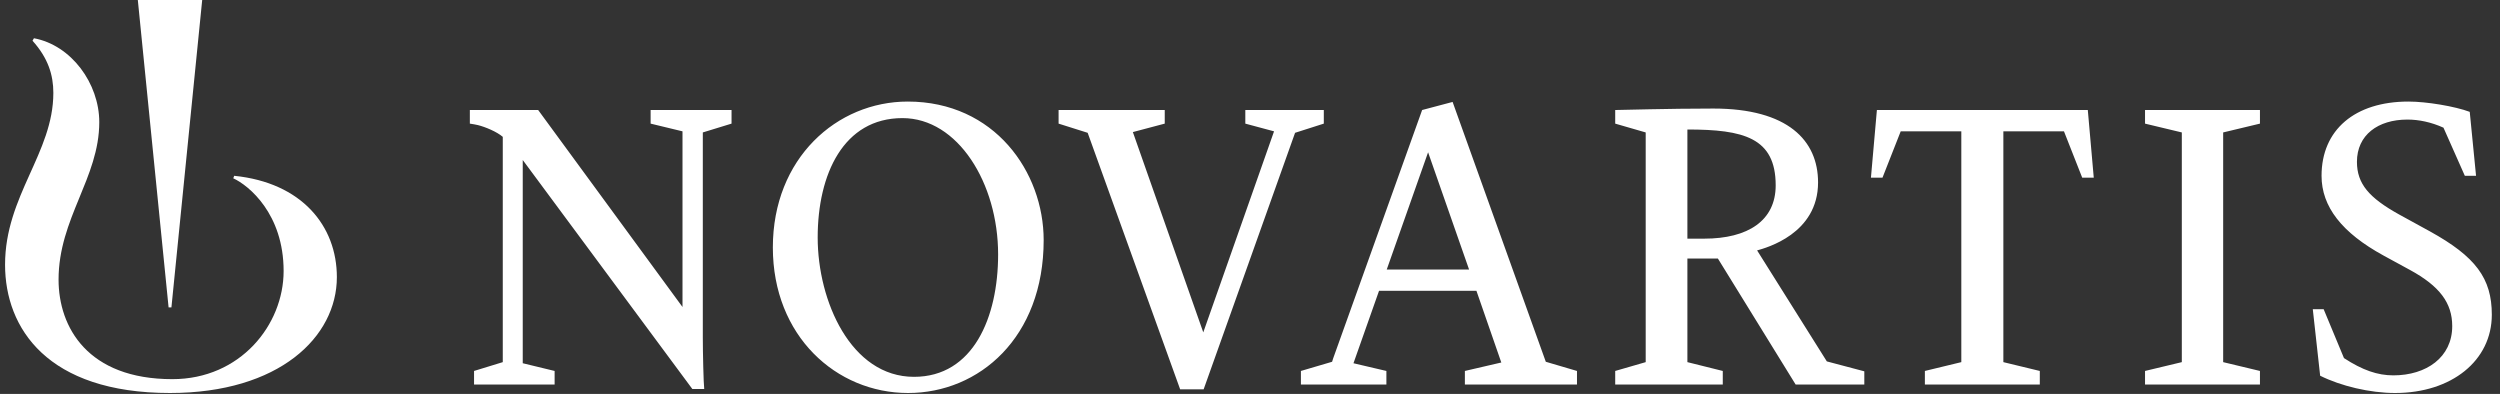 <svg width="165" height="26" viewBox="0 0 165 26" fill="none" xmlns="http://www.w3.org/2000/svg">
<rect x="0" y="0" width="165" height="26" fill="#333333" stroke="none"/>
<path d="M137.795 7.261L138.188 11.724H137.425L136.222 8.668H132.222V23.901L134.627 24.483V25.38H127.042V24.483L129.447 23.901V8.668H125.447L124.245 11.724H123.482L123.875 7.261H137.795ZM104.081 24.483V25.38H96.682V24.483L99.086 23.925L97.445 19.195H91.016L89.329 23.974L91.502 24.483V25.38H85.86V24.483L87.918 23.877L87.987 23.658L93.861 7.261L95.872 6.728L102.023 23.877L104.081 24.483ZM96.959 17.788L94.254 10.051L91.525 17.788H96.959ZM153.13 24.798C154.494 25.477 156.413 25.938 158.078 25.938C161.801 25.938 164.46 23.804 164.46 20.772C164.46 18.37 163.396 16.939 160.367 15.266L158.332 14.15C156.367 13.058 155.558 12.137 155.558 10.681C155.558 8.911 156.945 7.892 158.887 7.892C159.65 7.892 160.46 8.062 161.269 8.426L162.679 11.603H163.419L163.003 7.382C162.032 7.019 160.159 6.703 158.957 6.703C155.419 6.703 153.222 8.571 153.222 11.603C153.222 13.64 154.563 15.363 157.315 16.867L159.049 17.812C161.015 18.88 161.847 19.995 161.847 21.524C161.847 23.585 160.136 24.774 157.962 24.774C156.922 24.774 155.928 24.434 154.702 23.634L153.361 20.408H152.644L153.13 24.798ZM149.157 25.38V24.483L146.729 23.901V8.741L149.157 8.159V7.261H141.572V8.159L144 8.741V23.901L141.572 24.483V25.38H149.157ZM123.045 24.507V25.38H118.513L113.379 17.061H111.368V23.901L113.703 24.483V25.38H106.604V24.483L108.616 23.901V8.741L106.604 8.159V7.261C106.997 7.261 110.05 7.164 113.079 7.164C118.004 7.164 119.992 9.274 119.992 12.04C119.992 15.435 116.57 16.357 115.969 16.527L120.571 23.852L123.045 24.507ZM117.195 12.234C117.195 9.08 115.067 8.547 111.368 8.547V15.751H112.478C115.368 15.751 117.195 14.562 117.195 12.234ZM79.44 25.696L85.475 8.765L87.371 8.159V7.261H82.191V8.159L84.087 8.668L79.416 21.936L74.769 8.717L76.873 8.159V7.261H69.867V8.159L71.786 8.765L77.89 25.696H79.44ZM68.882 15.847C68.882 22.275 64.627 25.938 59.933 25.938C55.193 25.938 51.008 22.178 51.008 16.332C51.008 10.438 55.239 6.703 59.91 6.703C65.644 6.703 68.882 11.36 68.882 15.847ZM65.876 16.794C65.876 12.088 63.217 7.795 59.563 7.795C55.678 7.795 53.967 11.482 53.967 15.678C53.967 19.874 56.164 24.871 60.326 24.871C64.234 24.871 65.876 20.942 65.876 16.794ZM48.282 8.159V7.261H42.941V8.159L45.045 8.668V20.262L35.519 7.261H31.01V8.159C31.195 8.183 31.426 8.231 31.542 8.256C32.027 8.377 32.79 8.692 33.183 9.032V23.901L31.287 24.483V25.38H36.605V24.483L34.501 23.973V10.56L45.693 25.672H46.479C46.433 25.332 46.386 23.246 46.386 22.3V8.741L48.282 8.159Z" fill="white"/>
<path d="M15.457 11.603L15.395 11.767C16.422 12.24 18.719 14.116 18.719 17.888C18.719 21.44 15.863 25.024 11.376 25.024C5.79 25.024 3.865 21.601 3.865 18.454C3.865 14.423 6.552 11.735 6.552 8.063C6.552 5.507 4.708 2.983 2.24 2.524L2.146 2.688C3.177 3.835 3.521 4.95 3.521 6.13C3.521 10.096 0.334 12.915 0.334 17.471C0.334 21.666 3.131 25.938 11.22 25.938C18.43 25.938 22.233 22.236 22.233 18.29C22.233 14.914 19.92 12.053 15.457 11.603Z" fill="white"/>
<path d="M11.314 20.289L13.345 0H9.096L11.127 20.289H11.314Z" fill="white"/>
</svg>
